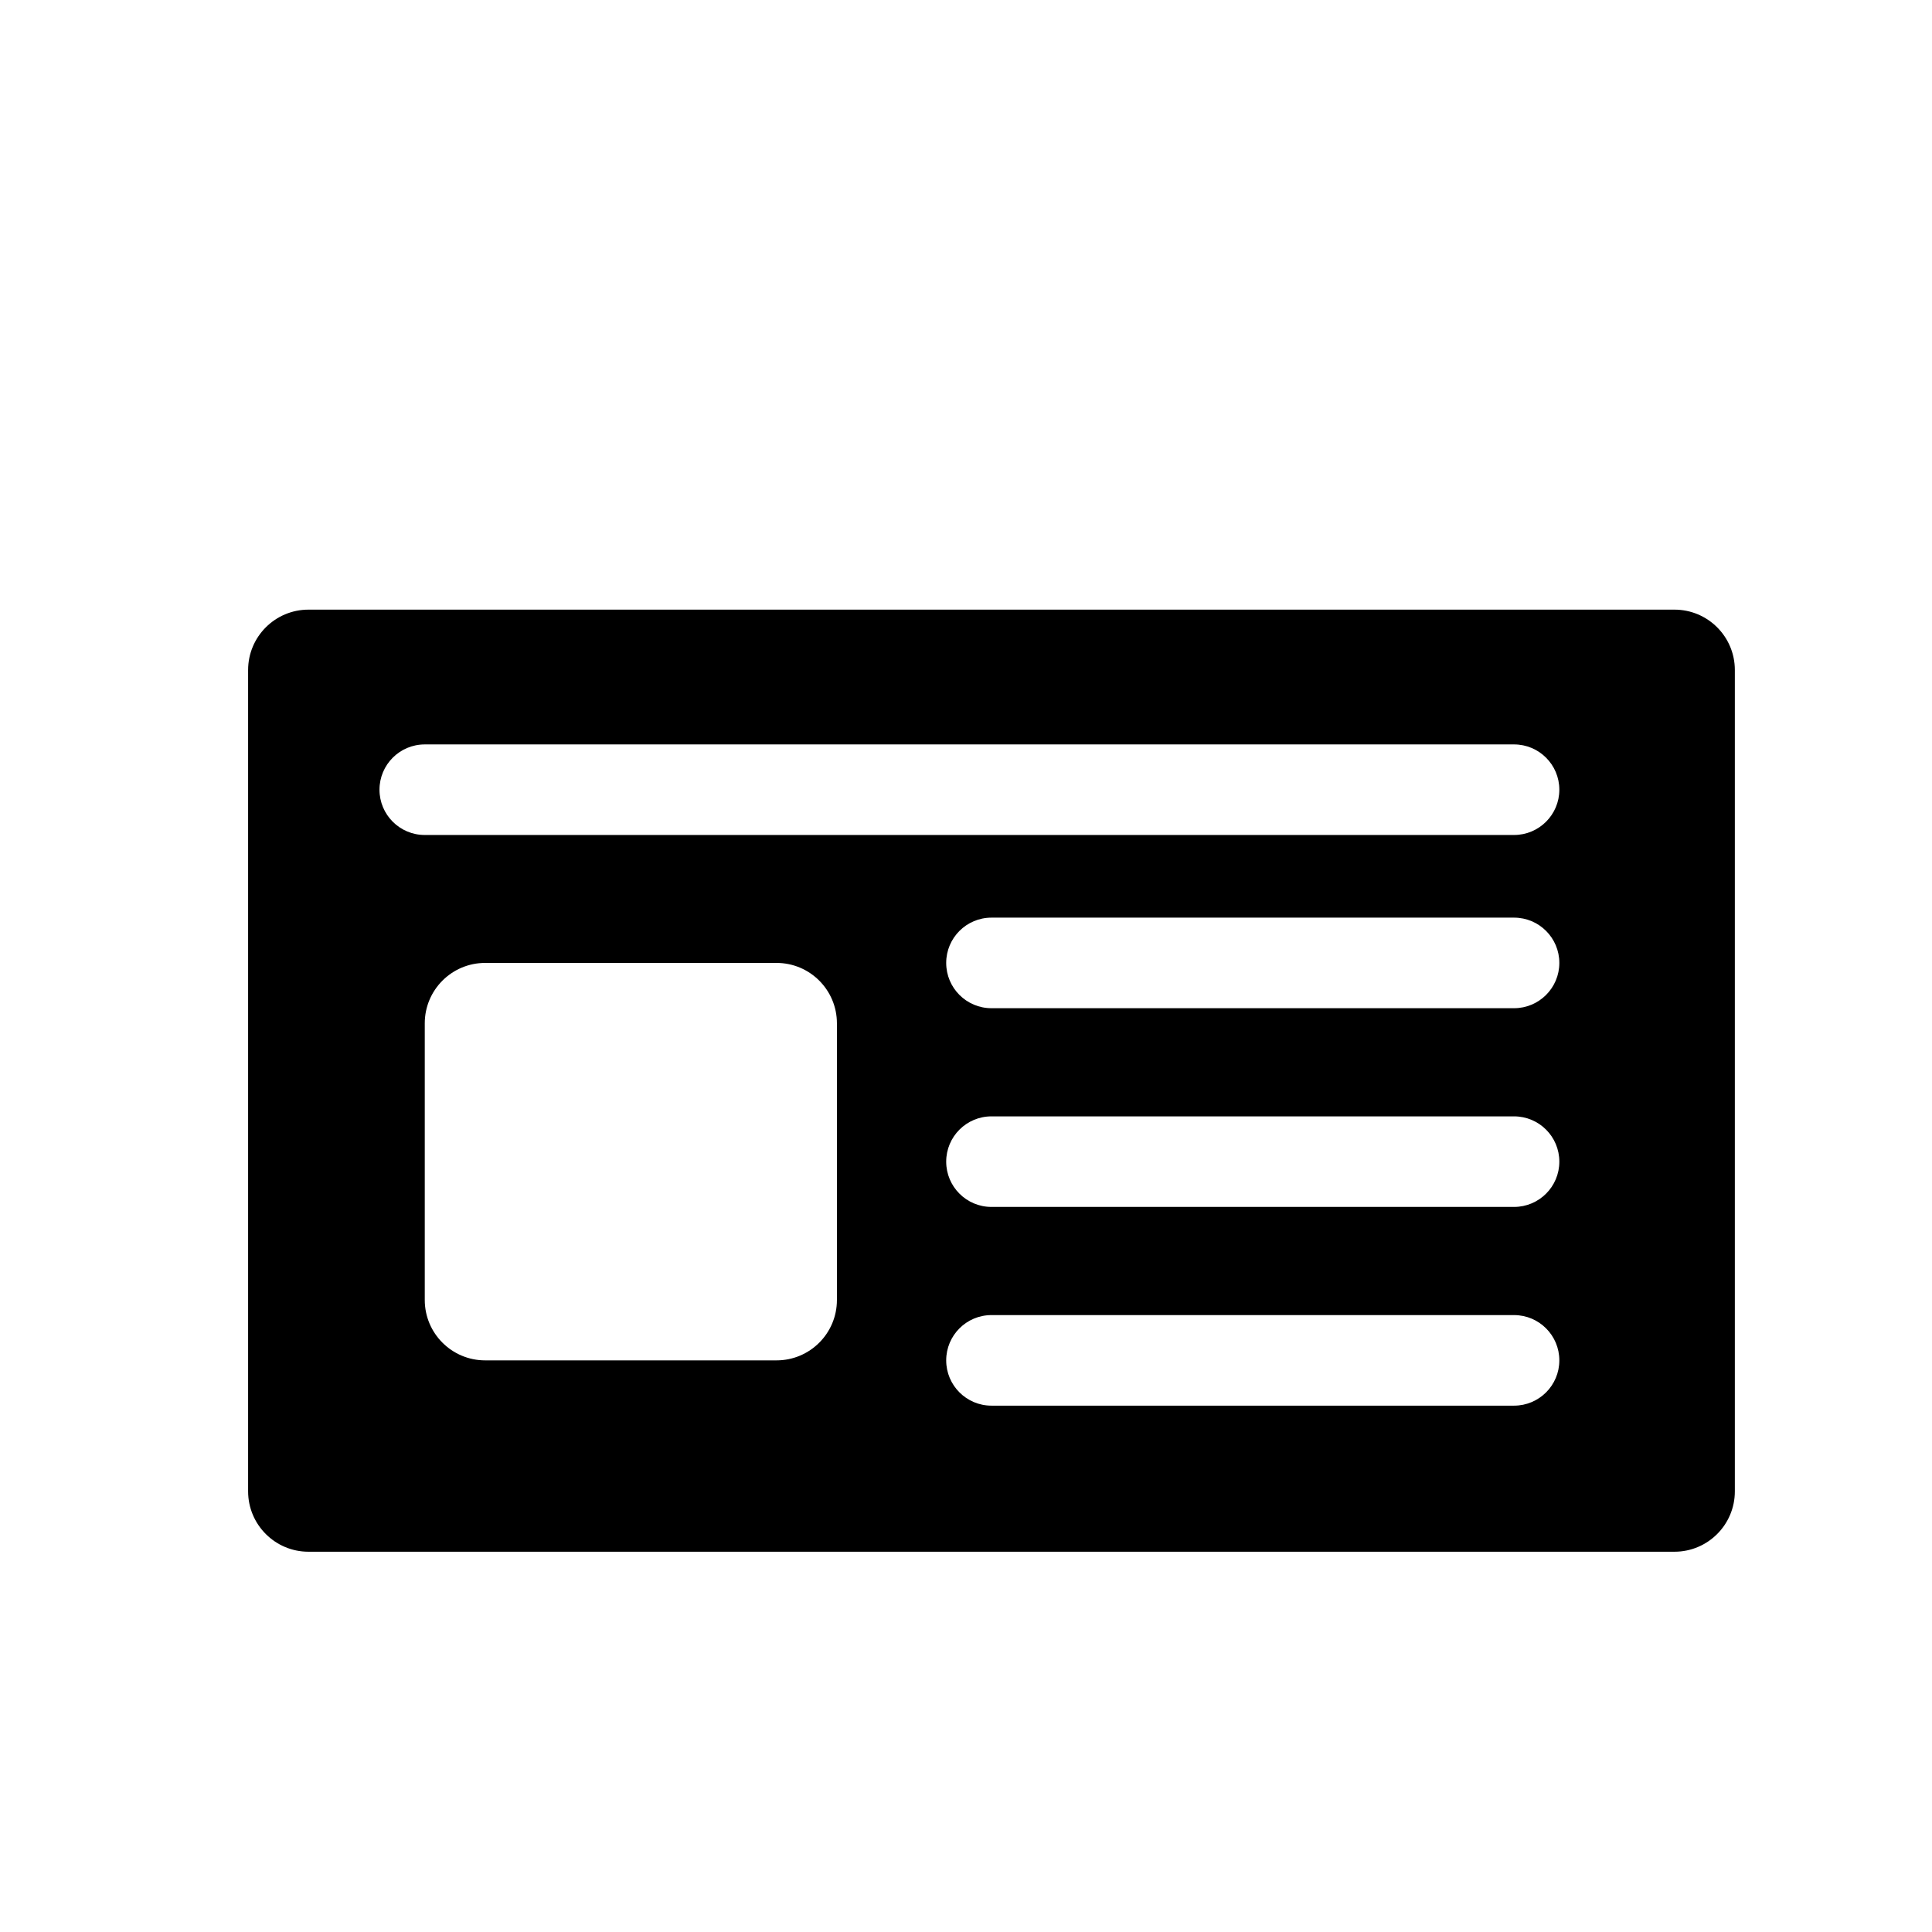 <?xml version="1.0" encoding="utf-8"?>
<!-- Generator: Adobe Illustrator 17.0.0, SVG Export Plug-In . SVG Version: 6.00 Build 0)  -->
<!DOCTYPE svg PUBLIC "-//W3C//DTD SVG 1.1//EN" "http://www.w3.org/Graphics/SVG/1.1/DTD/svg11.dtd">
<svg version="1.1" id="Capa_1" xmlns="http://www.w3.org/2000/svg" xmlns:xlink="http://www.w3.org/1999/xlink" x="0px" y="0px"
	 width="64px" height="64px" viewBox="0 0 64 64" enable-background="new 0 0 64 64" xml:space="preserve">
<path fill-rule="evenodd" clip-rule="evenodd" d="M55.469,20.195h-45.25c-1.104,0-2,0.896-2,2v27.208c0,1.104,0.896,2,2,2h45.25
	c1.104,0,2-0.896,2-2V22.195C57.469,21.091,56.574,20.195,55.469,20.195z M27.724,43.064c0,1.104-0.895,2-2,2h-9.653
	c-1.104,0-2-0.896-2-2v-9.166c0-1.104,0.896-2,2-2h9.653c1.105,0,2,0.896,2,2V43.064z M50.155,46.564H32.844
	c-0.829,0-1.5-0.672-1.5-1.5c0-0.828,0.671-1.5,1.5-1.5h17.311c0.829,0,1.5,0.672,1.5,1.5
	C51.655,45.893,50.983,46.564,50.155,46.564z M50.155,39.981H32.844c-0.829,0-1.5-0.672-1.5-1.5c0-0.828,0.671-1.5,1.5-1.5h17.311
	c0.829,0,1.5,0.672,1.5,1.5C51.655,39.31,50.983,39.981,50.155,39.981z M50.155,33.398H32.844c-0.829,0-1.5-0.672-1.5-1.5
	c0-0.828,0.671-1.5,1.5-1.5h17.311c0.829,0,1.5,0.672,1.5,1.5C51.655,32.727,50.983,33.398,50.155,33.398z M50.155,27.66H14.071
	c-0.829,0-1.5-0.672-1.5-1.5c0-0.828,0.671-1.5,1.5-1.5h36.084c0.829,0,1.5,0.672,1.5,1.5C51.655,26.988,50.983,27.66,50.155,27.66z
	"/>
</svg>
